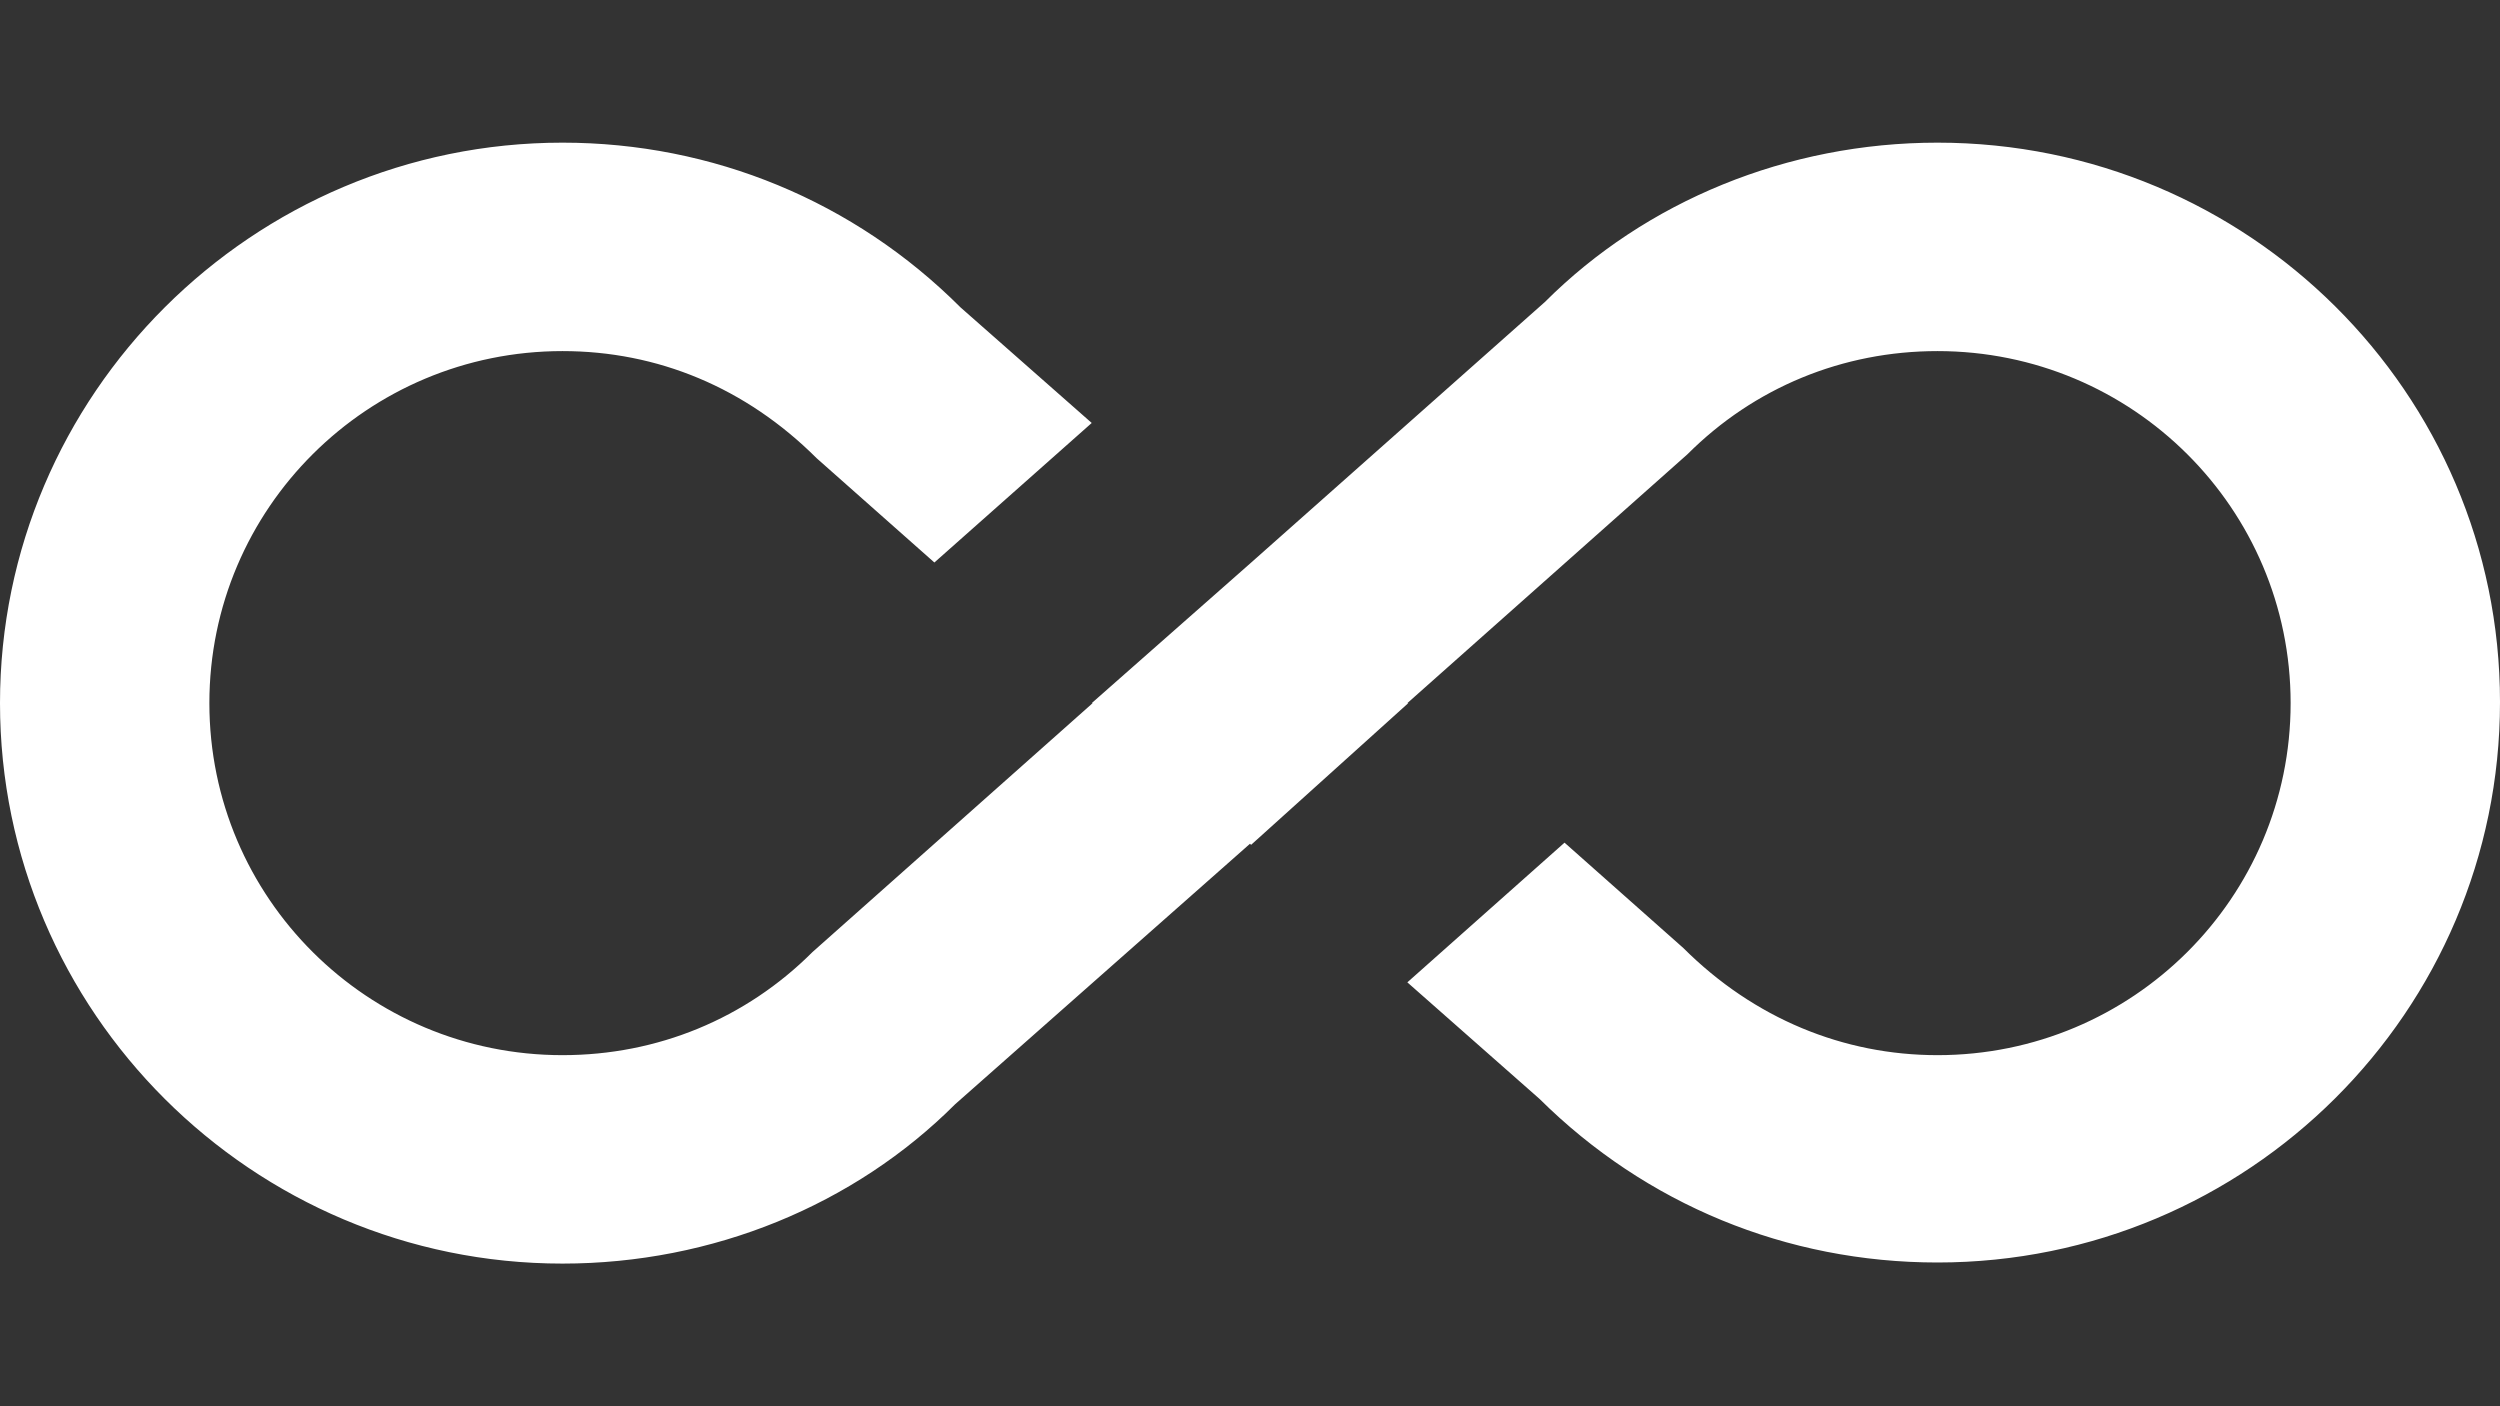 <svg width="16" height="9" viewBox="0 0 16 9" fill="none" xmlns="http://www.w3.org/2000/svg">
<rect x="0" y="0" width="16" height="9" fill="#333333" stroke="none"/>
<path d="M12.4 0.913C11.44 0.913 10.533 1.287 9.887 1.933L8 3.607L6.987 4.5H6.993L5.2 6.093C4.773 6.52 4.207 6.753 3.6 6.753C2.353 6.753 1.34 5.747 1.34 4.5C1.34 3.253 2.353 2.247 3.6 2.247C4.207 2.247 4.773 2.48 5.227 2.933L5.98 3.6L6.987 2.707L6.147 1.967C5.467 1.287 4.56 0.913 3.6 0.913C1.613 0.913 0 2.527 0 4.5C0 6.473 1.613 8.087 3.6 8.087C4.56 8.087 5.467 7.713 6.113 7.067L8 5.4L8.007 5.407L9.013 4.5H9.007L10.8 2.907C11.227 2.48 11.793 2.247 12.4 2.247C13.647 2.247 14.66 3.253 14.66 4.5C14.66 5.747 13.647 6.753 12.4 6.753C11.8 6.753 11.227 6.52 10.773 6.067L10.013 5.393L9.007 6.287L9.853 7.033C10.533 7.707 11.433 8.08 12.4 8.08C14.387 8.08 16 6.473 16 4.493C16 2.513 14.387 0.913 12.4 0.913Z" fill="white"/>
</svg>
